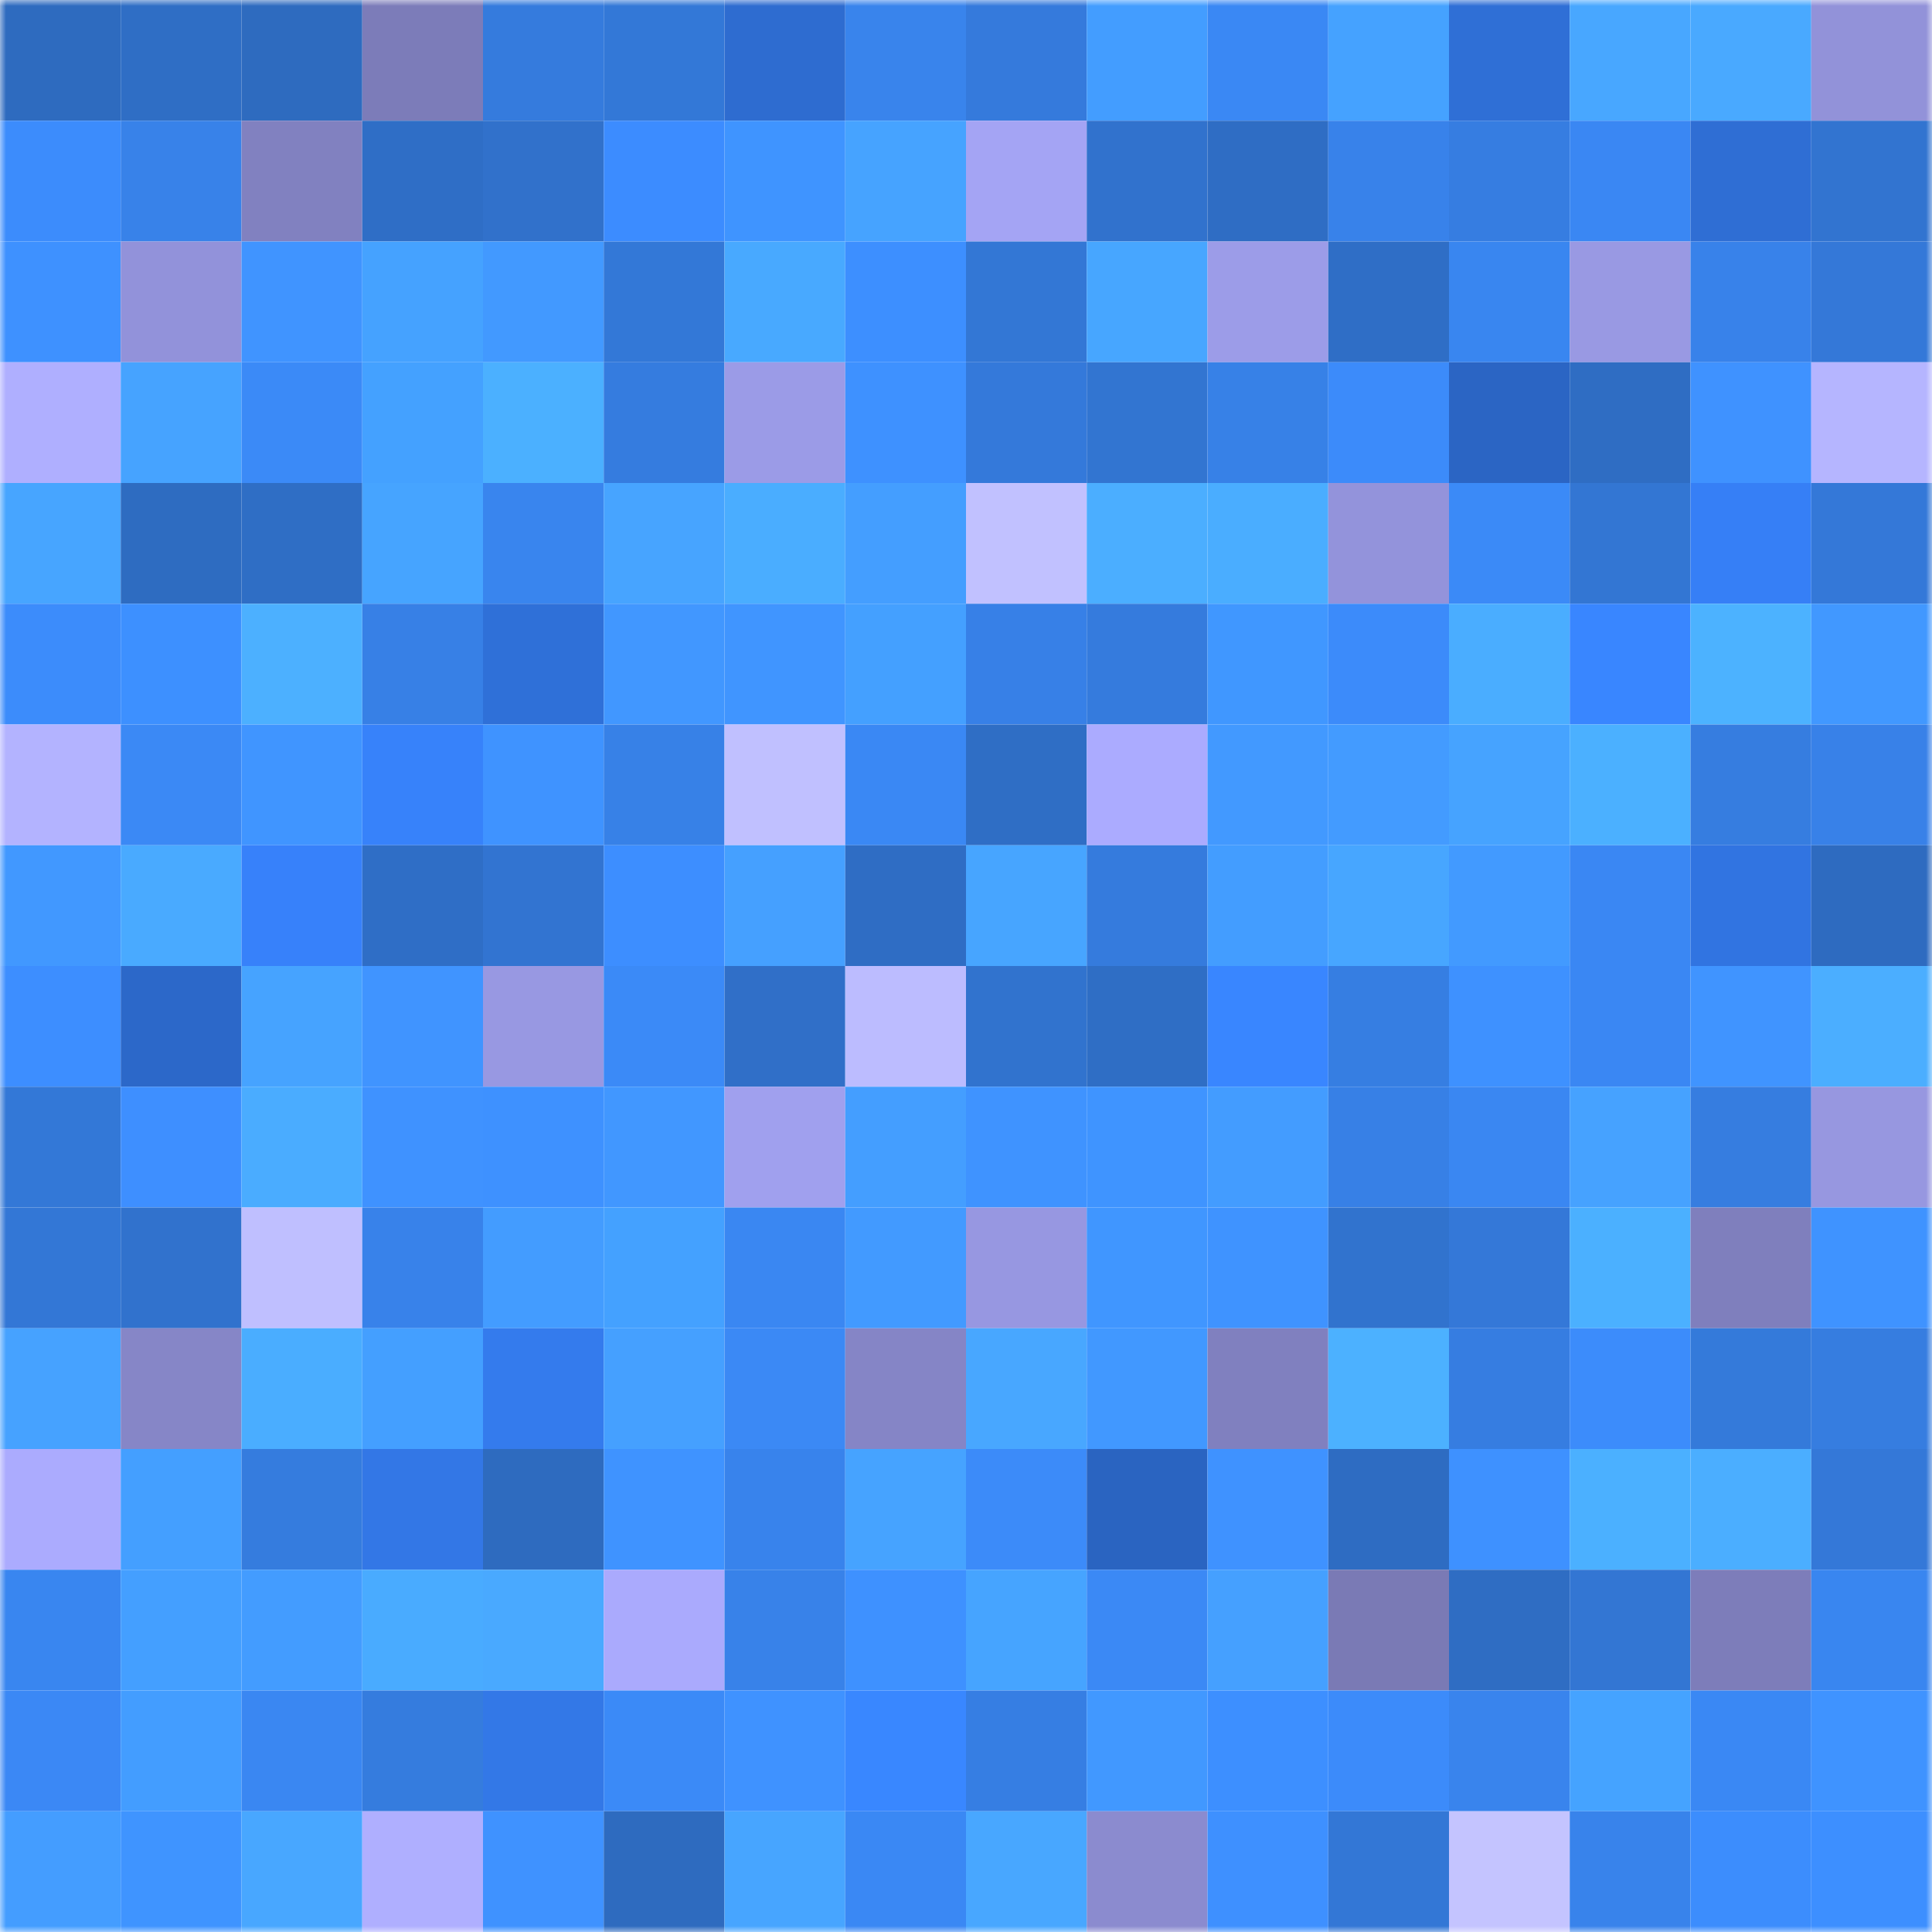 <svg viewBox="0 0 160 160" fill="none" role="img" xmlns="http://www.w3.org/2000/svg" width="240" height="240" name="basenames%2Cbiitmri.base.eth"><mask id="1444178829" mask-type="alpha" maskUnits="userSpaceOnUse" x="0" y="0" width="160" height="160"><rect width="160" height="160" fill="#FFFFFF"></rect></mask><g mask="url(#1444178829)"><rect x="0" y="0" width="10" height="10" fill="#2e6bbf"></rect><rect x="10" y="0" width="10" height="10" fill="#2f6ec5"></rect><rect x="20" y="0" width="10" height="10" fill="#2e6bbf"></rect><rect x="30" y="0" width="10" height="10" fill="#7c7cb9"></rect><rect x="40" y="0" width="10" height="10" fill="#357bdd"></rect><rect x="50" y="0" width="10" height="10" fill="#3378d7"></rect><rect x="60" y="0" width="10" height="10" fill="#2e6cd0"></rect><rect x="70" y="0" width="10" height="10" fill="#3984ec"></rect><rect x="80" y="0" width="10" height="10" fill="#357adc"></rect><rect x="90" y="0" width="10" height="10" fill="#439dff"></rect><rect x="100" y="0" width="10" height="10" fill="#3a88f4"></rect><rect x="110" y="0" width="10" height="10" fill="#45a2ff"></rect><rect x="120" y="0" width="10" height="10" fill="#2f6fd6"></rect><rect x="130" y="0" width="10" height="10" fill="#48a7ff"></rect><rect x="140" y="0" width="10" height="10" fill="#49a9ff"></rect><rect x="150" y="0" width="10" height="10" fill="#9292d9"></rect><rect x="0" y="10" width="10" height="10" fill="#3c8cfc"></rect><rect x="10" y="10" width="10" height="10" fill="#3882e9"></rect><rect x="20" y="10" width="10" height="10" fill="#8181c0"></rect><rect x="30" y="10" width="10" height="10" fill="#2f6ec6"></rect><rect x="40" y="10" width="10" height="10" fill="#3171cb"></rect><rect x="50" y="10" width="10" height="10" fill="#3c8cff"></rect><rect x="60" y="10" width="10" height="10" fill="#3f94ff"></rect><rect x="70" y="10" width="10" height="10" fill="#46a3ff"></rect><rect x="80" y="10" width="10" height="10" fill="#a4a4f4"></rect><rect x="90" y="10" width="10" height="10" fill="#3172cd"></rect><rect x="100" y="10" width="10" height="10" fill="#2f6dc4"></rect><rect x="110" y="10" width="10" height="10" fill="#3882ea"></rect><rect x="120" y="10" width="10" height="10" fill="#367de1"></rect><rect x="130" y="10" width="10" height="10" fill="#3a87f3"></rect><rect x="140" y="10" width="10" height="10" fill="#2f6ed4"></rect><rect x="150" y="10" width="10" height="10" fill="#3274d0"></rect><rect x="0" y="20" width="10" height="10" fill="#3e91ff"></rect><rect x="10" y="20" width="10" height="10" fill="#9292da"></rect><rect x="20" y="20" width="10" height="10" fill="#4094ff"></rect><rect x="30" y="20" width="10" height="10" fill="#45a2ff"></rect><rect x="40" y="20" width="10" height="10" fill="#4299ff"></rect><rect x="50" y="20" width="10" height="10" fill="#3378d7"></rect><rect x="60" y="20" width="10" height="10" fill="#48a9ff"></rect><rect x="70" y="20" width="10" height="10" fill="#3d8fff"></rect><rect x="80" y="20" width="10" height="10" fill="#3377d5"></rect><rect x="90" y="20" width="10" height="10" fill="#47a6ff"></rect><rect x="100" y="20" width="10" height="10" fill="#9c9ce8"></rect><rect x="110" y="20" width="10" height="10" fill="#2f6ec6"></rect><rect x="120" y="20" width="10" height="10" fill="#3986f0"></rect><rect x="130" y="20" width="10" height="10" fill="#9999e3"></rect><rect x="140" y="20" width="10" height="10" fill="#3882ea"></rect><rect x="150" y="20" width="10" height="10" fill="#3478d8"></rect><rect x="0" y="30" width="10" height="10" fill="#afafff"></rect><rect x="10" y="30" width="10" height="10" fill="#46a3ff"></rect><rect x="20" y="30" width="10" height="10" fill="#3b8af7"></rect><rect x="30" y="30" width="10" height="10" fill="#44a1ff"></rect><rect x="40" y="30" width="10" height="10" fill="#4bb0ff"></rect><rect x="50" y="30" width="10" height="10" fill="#357cdf"></rect><rect x="60" y="30" width="10" height="10" fill="#9b9be7"></rect><rect x="70" y="30" width="10" height="10" fill="#3e91ff"></rect><rect x="80" y="30" width="10" height="10" fill="#3479da"></rect><rect x="90" y="30" width="10" height="10" fill="#3275d1"></rect><rect x="100" y="30" width="10" height="10" fill="#3781e7"></rect><rect x="110" y="30" width="10" height="10" fill="#3c8bfa"></rect><rect x="120" y="30" width="10" height="10" fill="#2b65c4"></rect><rect x="130" y="30" width="10" height="10" fill="#2f6dc3"></rect><rect x="140" y="30" width="10" height="10" fill="#3f92ff"></rect><rect x="150" y="30" width="10" height="10" fill="#b5b5ff"></rect><rect x="0" y="40" width="10" height="10" fill="#47a5ff"></rect><rect x="10" y="40" width="10" height="10" fill="#2e6cc1"></rect><rect x="20" y="40" width="10" height="10" fill="#2f6ec5"></rect><rect x="30" y="40" width="10" height="10" fill="#46a4ff"></rect><rect x="40" y="40" width="10" height="10" fill="#3985ee"></rect><rect x="50" y="40" width="10" height="10" fill="#47a4ff"></rect><rect x="60" y="40" width="10" height="10" fill="#4aadff"></rect><rect x="70" y="40" width="10" height="10" fill="#449eff"></rect><rect x="80" y="40" width="10" height="10" fill="#c1c1ff"></rect><rect x="90" y="40" width="10" height="10" fill="#4baeff"></rect><rect x="100" y="40" width="10" height="10" fill="#4aadff"></rect><rect x="110" y="40" width="10" height="10" fill="#9393db"></rect><rect x="120" y="40" width="10" height="10" fill="#3b8af7"></rect><rect x="130" y="40" width="10" height="10" fill="#3376d3"></rect><rect x="140" y="40" width="10" height="10" fill="#367ff6"></rect><rect x="150" y="40" width="10" height="10" fill="#3478d8"></rect><rect x="0" y="50" width="10" height="10" fill="#3c8cfb"></rect><rect x="10" y="50" width="10" height="10" fill="#3d90ff"></rect><rect x="20" y="50" width="10" height="10" fill="#4cb0ff"></rect><rect x="30" y="50" width="10" height="10" fill="#3780e6"></rect><rect x="40" y="50" width="10" height="10" fill="#2f70d8"></rect><rect x="50" y="50" width="10" height="10" fill="#4197ff"></rect><rect x="60" y="50" width="10" height="10" fill="#4095ff"></rect><rect x="70" y="50" width="10" height="10" fill="#44a0ff"></rect><rect x="80" y="50" width="10" height="10" fill="#3780e7"></rect><rect x="90" y="50" width="10" height="10" fill="#357bdd"></rect><rect x="100" y="50" width="10" height="10" fill="#4097ff"></rect><rect x="110" y="50" width="10" height="10" fill="#3c8bfa"></rect><rect x="120" y="50" width="10" height="10" fill="#4aadff"></rect><rect x="130" y="50" width="10" height="10" fill="#3986ff"></rect><rect x="140" y="50" width="10" height="10" fill="#4cb2ff"></rect><rect x="150" y="50" width="10" height="10" fill="#4198ff"></rect><rect x="0" y="60" width="10" height="10" fill="#b3b3ff"></rect><rect x="10" y="60" width="10" height="10" fill="#3b89f5"></rect><rect x="20" y="60" width="10" height="10" fill="#4095ff"></rect><rect x="30" y="60" width="10" height="10" fill="#3782fa"></rect><rect x="40" y="60" width="10" height="10" fill="#3f93ff"></rect><rect x="50" y="60" width="10" height="10" fill="#3781e7"></rect><rect x="60" y="60" width="10" height="10" fill="#c0c0ff"></rect><rect x="70" y="60" width="10" height="10" fill="#3a88f4"></rect><rect x="80" y="60" width="10" height="10" fill="#2f6ec5"></rect><rect x="90" y="60" width="10" height="10" fill="#ababff"></rect><rect x="100" y="60" width="10" height="10" fill="#4299ff"></rect><rect x="110" y="60" width="10" height="10" fill="#439bff"></rect><rect x="120" y="60" width="10" height="10" fill="#46a3ff"></rect><rect x="130" y="60" width="10" height="10" fill="#4bb0ff"></rect><rect x="140" y="60" width="10" height="10" fill="#367de0"></rect><rect x="150" y="60" width="10" height="10" fill="#3881e8"></rect><rect x="0" y="70" width="10" height="10" fill="#4198ff"></rect><rect x="10" y="70" width="10" height="10" fill="#49aaff"></rect><rect x="20" y="70" width="10" height="10" fill="#3781fa"></rect><rect x="30" y="70" width="10" height="10" fill="#2f6ec6"></rect><rect x="40" y="70" width="10" height="10" fill="#3274d1"></rect><rect x="50" y="70" width="10" height="10" fill="#3d8eff"></rect><rect x="60" y="70" width="10" height="10" fill="#45a0ff"></rect><rect x="70" y="70" width="10" height="10" fill="#2f6dc4"></rect><rect x="80" y="70" width="10" height="10" fill="#47a5ff"></rect><rect x="90" y="70" width="10" height="10" fill="#357bdd"></rect><rect x="100" y="70" width="10" height="10" fill="#439dff"></rect><rect x="110" y="70" width="10" height="10" fill="#47a6ff"></rect><rect x="120" y="70" width="10" height="10" fill="#429aff"></rect><rect x="130" y="70" width="10" height="10" fill="#3a87f3"></rect><rect x="140" y="70" width="10" height="10" fill="#3174e1"></rect><rect x="150" y="70" width="10" height="10" fill="#2e6bc0"></rect><rect x="0" y="80" width="10" height="10" fill="#3d8eff"></rect><rect x="10" y="80" width="10" height="10" fill="#2c68c9"></rect><rect x="20" y="80" width="10" height="10" fill="#46a3ff"></rect><rect x="30" y="80" width="10" height="10" fill="#4094ff"></rect><rect x="40" y="80" width="10" height="10" fill="#9898e2"></rect><rect x="50" y="80" width="10" height="10" fill="#3b8af7"></rect><rect x="60" y="80" width="10" height="10" fill="#306fc8"></rect><rect x="70" y="80" width="10" height="10" fill="#bcbcff"></rect><rect x="80" y="80" width="10" height="10" fill="#3173ce"></rect><rect x="90" y="80" width="10" height="10" fill="#2f6ec5"></rect><rect x="100" y="80" width="10" height="10" fill="#3986ff"></rect><rect x="110" y="80" width="10" height="10" fill="#367ee2"></rect><rect x="120" y="80" width="10" height="10" fill="#3e91ff"></rect><rect x="130" y="80" width="10" height="10" fill="#3a87f3"></rect><rect x="140" y="80" width="10" height="10" fill="#4094ff"></rect><rect x="150" y="80" width="10" height="10" fill="#4baeff"></rect><rect x="0" y="90" width="10" height="10" fill="#3378d7"></rect><rect x="10" y="90" width="10" height="10" fill="#3e8fff"></rect><rect x="20" y="90" width="10" height="10" fill="#4aacff"></rect><rect x="30" y="90" width="10" height="10" fill="#3f92ff"></rect><rect x="40" y="90" width="10" height="10" fill="#3e91ff"></rect><rect x="50" y="90" width="10" height="10" fill="#4197ff"></rect><rect x="60" y="90" width="10" height="10" fill="#a0a0ee"></rect><rect x="70" y="90" width="10" height="10" fill="#449eff"></rect><rect x="80" y="90" width="10" height="10" fill="#3f93ff"></rect><rect x="90" y="90" width="10" height="10" fill="#3f94ff"></rect><rect x="100" y="90" width="10" height="10" fill="#439cff"></rect><rect x="110" y="90" width="10" height="10" fill="#3780e6"></rect><rect x="120" y="90" width="10" height="10" fill="#3a87f2"></rect><rect x="130" y="90" width="10" height="10" fill="#46a2ff"></rect><rect x="140" y="90" width="10" height="10" fill="#367de0"></rect><rect x="150" y="90" width="10" height="10" fill="#9797e0"></rect><rect x="0" y="100" width="10" height="10" fill="#3377d6"></rect><rect x="10" y="100" width="10" height="10" fill="#3172cd"></rect><rect x="20" y="100" width="10" height="10" fill="#bfbfff"></rect><rect x="30" y="100" width="10" height="10" fill="#3882ea"></rect><rect x="40" y="100" width="10" height="10" fill="#439cff"></rect><rect x="50" y="100" width="10" height="10" fill="#44a1ff"></rect><rect x="60" y="100" width="10" height="10" fill="#3a87f2"></rect><rect x="70" y="100" width="10" height="10" fill="#429aff"></rect><rect x="80" y="100" width="10" height="10" fill="#9797e1"></rect><rect x="90" y="100" width="10" height="10" fill="#4096ff"></rect><rect x="100" y="100" width="10" height="10" fill="#3f93ff"></rect><rect x="110" y="100" width="10" height="10" fill="#3173ce"></rect><rect x="120" y="100" width="10" height="10" fill="#3478d8"></rect><rect x="130" y="100" width="10" height="10" fill="#4bb0ff"></rect><rect x="140" y="100" width="10" height="10" fill="#7f7fbd"></rect><rect x="150" y="100" width="10" height="10" fill="#3f93ff"></rect><rect x="0" y="110" width="10" height="10" fill="#46a2ff"></rect><rect x="10" y="110" width="10" height="10" fill="#8686c7"></rect><rect x="20" y="110" width="10" height="10" fill="#4aadff"></rect><rect x="30" y="110" width="10" height="10" fill="#449fff"></rect><rect x="40" y="110" width="10" height="10" fill="#347bed"></rect><rect x="50" y="110" width="10" height="10" fill="#45a0ff"></rect><rect x="60" y="110" width="10" height="10" fill="#3b89f5"></rect><rect x="70" y="110" width="10" height="10" fill="#8585c6"></rect><rect x="80" y="110" width="10" height="10" fill="#48a7ff"></rect><rect x="90" y="110" width="10" height="10" fill="#4198ff"></rect><rect x="100" y="110" width="10" height="10" fill="#8080bf"></rect><rect x="110" y="110" width="10" height="10" fill="#4cb1ff"></rect><rect x="120" y="110" width="10" height="10" fill="#367de1"></rect><rect x="130" y="110" width="10" height="10" fill="#3c8cfb"></rect><rect x="140" y="110" width="10" height="10" fill="#347ada"></rect><rect x="150" y="110" width="10" height="10" fill="#367de0"></rect><rect x="0" y="120" width="10" height="10" fill="#ababfe"></rect><rect x="10" y="120" width="10" height="10" fill="#449fff"></rect><rect x="20" y="120" width="10" height="10" fill="#357cde"></rect><rect x="30" y="120" width="10" height="10" fill="#3377e6"></rect><rect x="40" y="120" width="10" height="10" fill="#2e6bbf"></rect><rect x="50" y="120" width="10" height="10" fill="#3f93ff"></rect><rect x="60" y="120" width="10" height="10" fill="#3883ec"></rect><rect x="70" y="120" width="10" height="10" fill="#46a3ff"></rect><rect x="80" y="120" width="10" height="10" fill="#3c8bf9"></rect><rect x="90" y="120" width="10" height="10" fill="#2a64c1"></rect><rect x="100" y="120" width="10" height="10" fill="#3f92ff"></rect><rect x="110" y="120" width="10" height="10" fill="#2e6cc2"></rect><rect x="120" y="120" width="10" height="10" fill="#3e91ff"></rect><rect x="130" y="120" width="10" height="10" fill="#4bb0ff"></rect><rect x="140" y="120" width="10" height="10" fill="#4baeff"></rect><rect x="150" y="120" width="10" height="10" fill="#3478d8"></rect><rect x="0" y="130" width="10" height="10" fill="#3986f0"></rect><rect x="10" y="130" width="10" height="10" fill="#449fff"></rect><rect x="20" y="130" width="10" height="10" fill="#439cff"></rect><rect x="30" y="130" width="10" height="10" fill="#49abff"></rect><rect x="40" y="130" width="10" height="10" fill="#49a9ff"></rect><rect x="50" y="130" width="10" height="10" fill="#aaaafd"></rect><rect x="60" y="130" width="10" height="10" fill="#3882e9"></rect><rect x="70" y="130" width="10" height="10" fill="#3e91ff"></rect><rect x="80" y="130" width="10" height="10" fill="#46a4ff"></rect><rect x="90" y="130" width="10" height="10" fill="#3b89f5"></rect><rect x="100" y="130" width="10" height="10" fill="#45a0ff"></rect><rect x="110" y="130" width="10" height="10" fill="#7a7ab5"></rect><rect x="120" y="130" width="10" height="10" fill="#2f6dc3"></rect><rect x="130" y="130" width="10" height="10" fill="#3376d3"></rect><rect x="140" y="130" width="10" height="10" fill="#7d7dba"></rect><rect x="150" y="130" width="10" height="10" fill="#3986f0"></rect><rect x="0" y="140" width="10" height="10" fill="#3b88f5"></rect><rect x="10" y="140" width="10" height="10" fill="#439dff"></rect><rect x="20" y="140" width="10" height="10" fill="#3a87f2"></rect><rect x="30" y="140" width="10" height="10" fill="#357cde"></rect><rect x="40" y="140" width="10" height="10" fill="#3378e7"></rect><rect x="50" y="140" width="10" height="10" fill="#3b8af7"></rect><rect x="60" y="140" width="10" height="10" fill="#3f92ff"></rect><rect x="70" y="140" width="10" height="10" fill="#3987ff"></rect><rect x="80" y="140" width="10" height="10" fill="#367ee3"></rect><rect x="90" y="140" width="10" height="10" fill="#4198ff"></rect><rect x="100" y="140" width="10" height="10" fill="#3d8fff"></rect><rect x="110" y="140" width="10" height="10" fill="#3c8bfa"></rect><rect x="120" y="140" width="10" height="10" fill="#3984ed"></rect><rect x="130" y="140" width="10" height="10" fill="#45a3ff"></rect><rect x="140" y="140" width="10" height="10" fill="#3a88f4"></rect><rect x="150" y="140" width="10" height="10" fill="#3f93ff"></rect><rect x="0" y="150" width="10" height="10" fill="#449dff"></rect><rect x="10" y="150" width="10" height="10" fill="#3f94ff"></rect><rect x="20" y="150" width="10" height="10" fill="#48a7ff"></rect><rect x="30" y="150" width="10" height="10" fill="#afafff"></rect><rect x="40" y="150" width="10" height="10" fill="#3f92ff"></rect><rect x="50" y="150" width="10" height="10" fill="#2e6bbf"></rect><rect x="60" y="150" width="10" height="10" fill="#47a5ff"></rect><rect x="70" y="150" width="10" height="10" fill="#3a88f4"></rect><rect x="80" y="150" width="10" height="10" fill="#48a7ff"></rect><rect x="90" y="150" width="10" height="10" fill="#8b8bcf"></rect><rect x="100" y="150" width="10" height="10" fill="#3e90ff"></rect><rect x="110" y="150" width="10" height="10" fill="#3377d6"></rect><rect x="120" y="150" width="10" height="10" fill="#c4c4ff"></rect><rect x="130" y="150" width="10" height="10" fill="#3883eb"></rect><rect x="140" y="150" width="10" height="10" fill="#3c8dfd"></rect><rect x="150" y="150" width="10" height="10" fill="#3d8fff"></rect></g></svg>